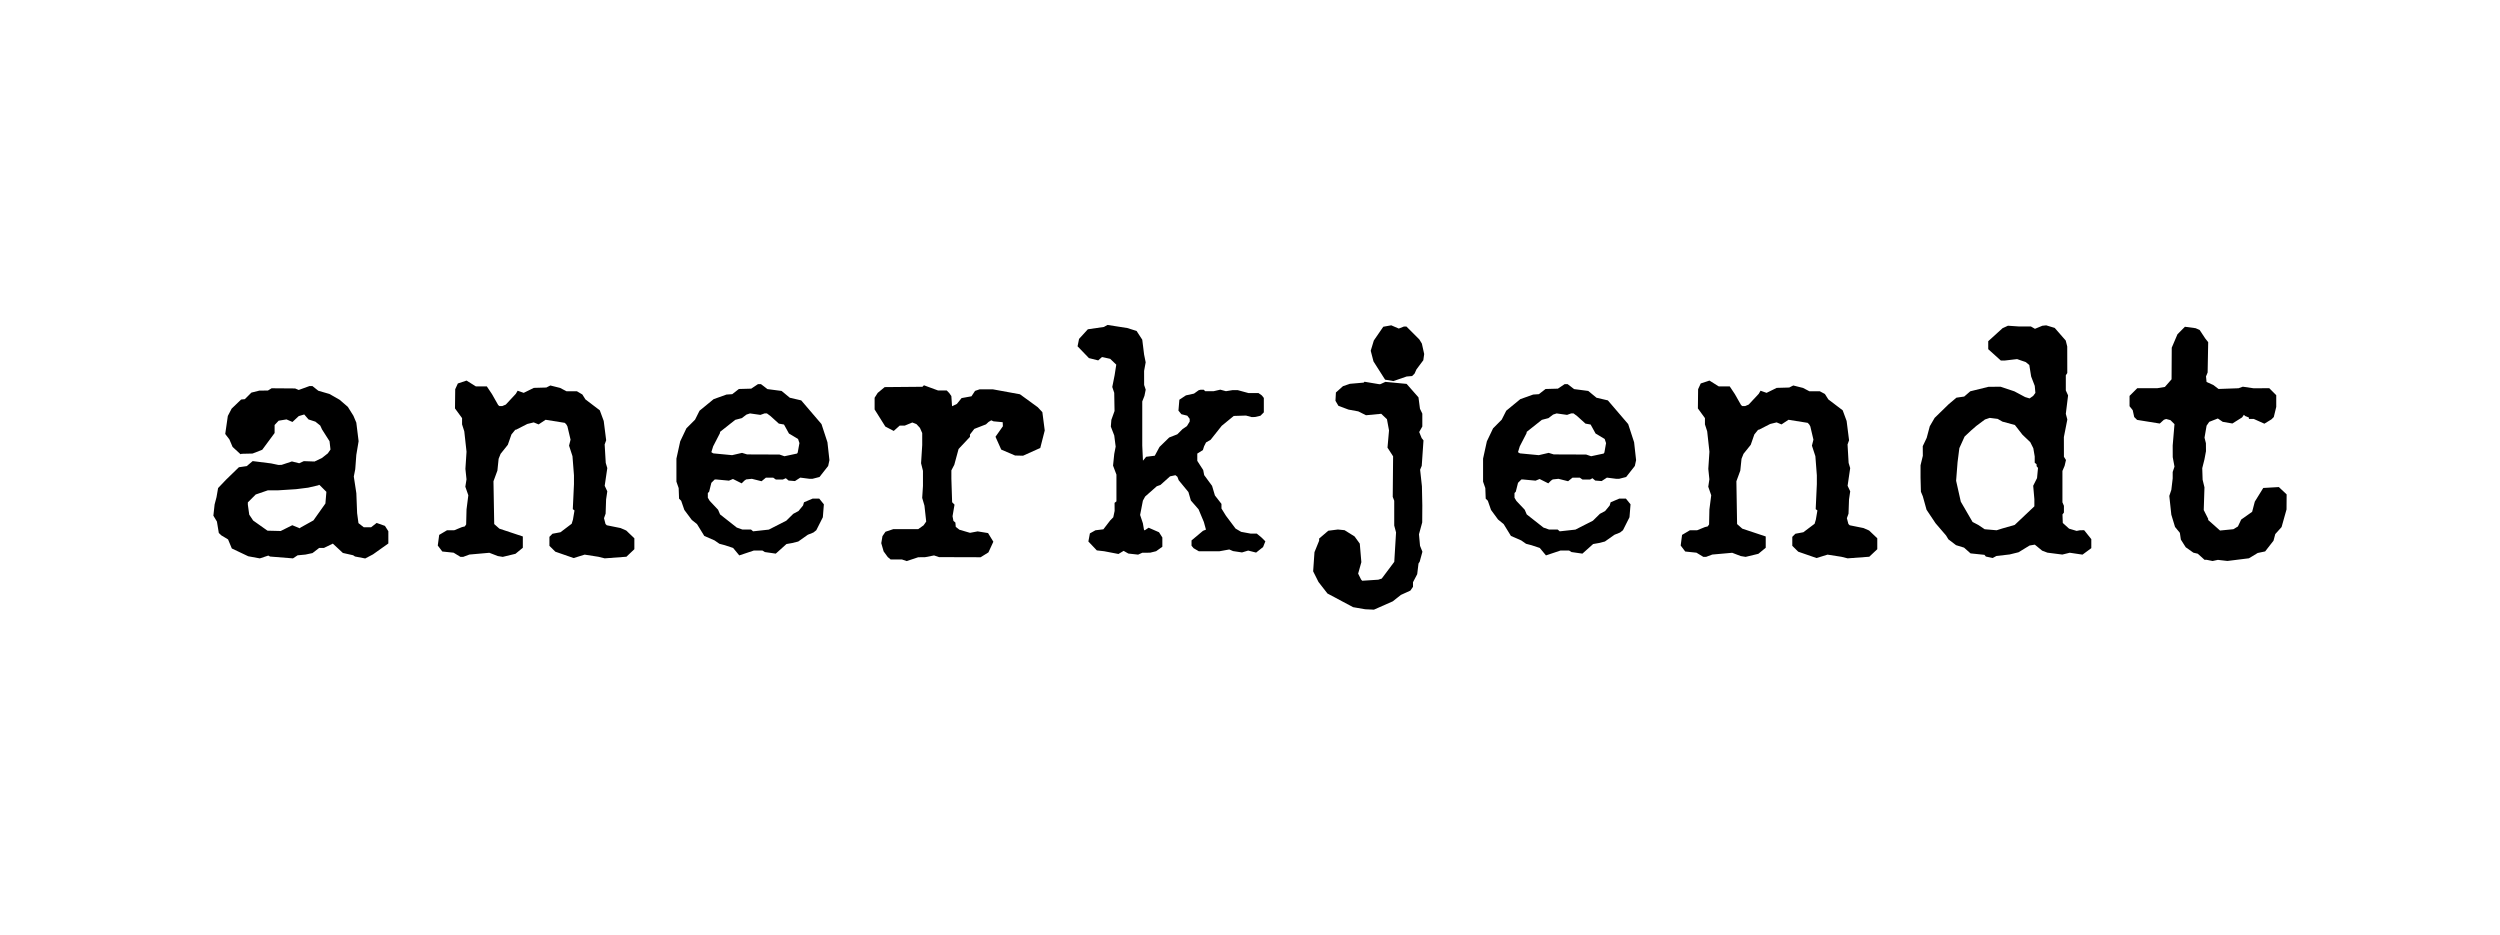 <?xml version="1.0" encoding="UTF-8"?>
<svg id="Layer_1" data-name="Layer 1" xmlns="http://www.w3.org/2000/svg" viewBox="0 0 1003.1 375">
  <path d="M130.96,197.33l-.39,4.69-4.8,6.78-5.18,2.88-.31.29-3-1.23-4.65,2.32-5.3-.13-5.75-4.07-1.57-2.36-.56-3.99v-.94l3.16-3.16,4.87-1.67h4.08s7.22-.46,7.22-.46l4.87-.61,4.14-.96.19-.19.29.13,2.7,2.7ZM151.14,209.81l-2.24,1.75h-2.94l-2.13-1.66-.54-4-.31-8-1.02-6.7.58-2.93.43-5.75.92-5.49-.92-7.45-1.17-2.77-2.24-3.57-3.31-2.85-4.08-2.32-4.45-1.29-2.35-1.87h-1.22l-4.3,1.56-1.45-.61-9.42-.07-1.49.91-3.4.02-3.23.81-2.63,2.63-1.48.14-3.81,3.66-1.53,2.94-1.04,7.23,1.66,2.16,1.29,3.03,3.18,2.92.5-.16,4.34-.1,3.88-1.52,4.78-6.47.18-.25v-3.22l1.62-1.72,3.15-.52,2.39,1.03,2.53-2.36,2.2-.65,1.71,1.99,2.77.9,1.94,1.56.71,1.54,3.02,4.75.38,3.32-1.06,1.54-2.4,1.88-2.94,1.4-4.3-.15-1.85.85-2.93-.73-4.15,1.38-1.3.02-2.9-.61-7.4-.93-2.37,2.01-3.16.46-5.17,5.02-3.17,3.33-.63,3.64-.77,2.95-.49,4.5,1.42,2.35.76,4.59.99.94,2.72,1.64,1.51,3.63,6.59,3.13,4.65.85,3.4-1.13.69.39,8.89.71.31.03,1.86-1.23,3.15-.3,2.83-.6,2.67-2.06h1.91l3.58-1.74,4.03,3.75,4.11.92.75.5,4.1.79,3.12-1.64,6.16-4.38v-4.91l-1.36-2.14-3.32-1.18Z"/>
  <polygon points="249.01 211.88 243.47 210.76 242.95 210.24 242.35 207.92 243 206.1 243.19 200.4 243.67 197.14 242.63 194.91 243.67 187.82 243.05 185.74 242.61 178.33 243.22 176.66 242.24 168.91 240.66 164.63 234.9 160.26 233.66 158.28 231.46 156.98 227.28 156.98 224.74 155.65 220.82 154.67 219.21 155.49 214.2 155.63 210.13 157.63 207.7 156.77 206.97 158.01 202.94 162.34 201.5 162.94 200.39 162.94 199.89 162.52 197.4 158.13 195.33 155.03 190.92 155.03 187.2 152.7 183.71 153.86 182.65 156.17 182.56 163.88 185.4 167.76 185.4 170.28 186.29 173.07 187.19 181.25 186.74 188.14 187.18 192.33 186.71 195.29 187.91 198.73 187.19 204.41 187.04 210.42 186.51 211.21 185.37 211.49 182.26 212.76 179.36 212.76 176.22 214.62 175.65 218.89 177.47 221.29 182 221.76 184.73 223.43 185.88 223.43 188.34 222.51 196.34 221.8 199.76 223.12 201.73 223.44 206.83 222.21 209.78 219.78 209.78 215.25 200.37 212.12 198.3 210.28 198 193.11 199.58 188.81 200.07 184.08 200.86 182.1 203.76 178.47 205.21 174.32 206.76 172.42 207.06 172.42 211.58 170.11 214.15 169.48 216.11 170.29 218.91 168.43 226.61 169.66 227.2 170.25 227.67 171.07 228.93 176.4 228.33 178.81 229.7 183.04 230.3 190.72 230.3 194.26 229.83 204.28 230.51 204.82 229.89 208.5 229.38 210.15 224.88 213.56 221.67 214.16 220.45 215.4 220.45 219.01 222.82 221.36 230.17 223.91 234.58 222.54 240.1 223.4 242.63 224.03 250.98 223.41 251.32 223.4 254.53 220.36 254.53 215.98 251.26 212.86 249.01 211.88"/>
  <path d="M320.76,177.81l-.68,3.75-.27.42-5.06,1.08-1.99-.68-12.99-.05-2.04-.62-3.97.92-7.55-.72-.66-.38-.11-.17.71-2.29,2.69-5.21.1-.6,6.06-4.8,2.64-.69,1.87-1.42,1.42-.47,4.18.59,1.71-.61h.88l1.47,1.09,3.33,3.02,2.07.37,1.99,3.61,3.65,2.18.57,1.69ZM329.61,170.15l-8.13-9.5-4.57-1.06-3.31-2.73-5.68-.74-2.59-1.99h-1.2l-2.7,1.81-4.96.14-2.67,2.08-2.3.15-5.16,1.85-5.65,4.63-1.81,3.61-3.47,3.47-2.48,5.22-1.52,6.93v9.24l.9,2.58.16,4.25.85.84,1.27,3.68,2.98,4,2.1,1.68,2.92,4.75,4.13,1.8,1.94,1.35,2.17.57,3.33,1.1,2.47,2.99,5.83-1.95h3.46l.96.61,4.39.63,4.29-3.85,2.34-.41,2.39-.6,3.85-2.72,2.24-.9,1.15-.91,2.63-5.21.41-5.18-1.85-2.29h-2.68l-3.45,1.47-.37,1.28-1.85,2.24-2.07,1.1-2.8,2.76-7.02,3.58-6.3.69-.85-.72h-3.46l-2.25-.79-6.7-5.28-.8-1.87-3.34-3.54-.77-1.28v-1.89l.52-.51.89-3.58,1.35-1.34h.71s5,.47,5,.47l1.61-.67,3.5,1.75,1.1-1.1.7-.48,2.29-.24,3.88.97,1.74-1.43h2.95l1.04.74h2.83l1.18-.52,1.13.94,2.54.2,2.13-1.38,3.6.46h1.34l2.77-.71,3.48-4.43.51-2.33-.8-7.18-2.39-7.3Z"/>
  <polygon points="416.41 163.41 409.25 158.2 398.41 156.22 393.04 156.22 391.23 156.84 389.79 159.01 385.82 159.73 383.94 162.07 382 162.99 381.72 158.92 380.87 157.7 379.85 156.66 376.35 156.66 370.72 154.59 370.12 155.19 355.29 155.32 354.96 155.33 352.17 157.64 350.93 159.59 350.93 164.29 355.23 171.15 358.6 172.91 361 170.76 363.05 170.76 366.06 169.52 367.73 170.18 369.12 171.69 370.03 173.77 370.03 178.59 369.57 185.88 370.33 188.92 370.33 194.99 370.02 199.78 370.93 202.9 371.63 209.27 370.58 210.78 368.43 212.31 358.43 212.31 355.29 213.36 354.08 215.11 353.6 217.94 354.55 221.25 356.2 223.51 357.35 224.47 361.86 224.47 363.8 225.13 368.43 223.59 371.13 223.57 374.78 222.86 376.78 223.54 393.46 223.59 396.6 221.64 398.57 217.36 396.45 213.89 392.28 213.21 389.21 213.79 384.96 212.55 383.49 211.41 383.34 209.66 382.55 209 382.2 207.13 382.99 202.49 382.03 201.51 381.73 192.07 381.73 188.72 382.9 186.49 384.62 180.15 389.19 175.28 389.19 174.34 390.93 172.09 395.61 170.27 396.65 169.3 397.73 168.65 398.62 169.05 402.32 169.4 402.4 171.03 399.43 175.25 401.73 180.39 407.29 182.77 410.49 182.85 417.4 179.74 419.19 172.72 418.24 165.39 416.41 163.41"/>
  <polygon points="504.26 214.09 501.86 214.11 498 213.4 495.76 212.09 491.89 206.93 490.1 204.03 490.1 202.18 487.47 198.79 486.33 194.94 483.17 190.64 482.77 188.6 480.4 184.92 480.4 181.99 482.64 180.6 483.13 179.06 483.91 177.52 485.75 176.46 490.2 170.85 495.03 166.89 499.94 166.74 502.17 167.35 503.55 167.32 505.75 166.81 507.1 165.45 507.1 159.67 506.31 158.67 504.95 157.71 500.93 157.71 496.6 156.53 494.54 156.54 491.9 156.96 489.63 156.35 486.93 156.97 483.58 156.97 482.99 156.38 481.71 156.38 480.97 156.57 479.08 157.93 475.84 158.64 473.21 160.38 472.84 164.77 474.02 166.2 476.39 166.79 477.35 168.06 477.35 169.14 476.24 170.97 474.49 172.16 472.39 174.26 469.13 175.54 465.24 179.33 463.35 182.85 459.89 183.28 458.6 184.85 458.32 178.78 458.32 161.08 459.2 158.83 459.7 156.35 459.07 154.46 459.06 148.82 459.69 145.37 459.06 142.27 458.32 136.3 456.04 132.79 452.31 131.62 444.39 130.38 442.92 131.19 436.49 132.12 432.96 135.98 432.36 138.95 436.92 143.68 440.64 144.61 442.1 143.31 442.42 143.3 445.45 143.98 447.89 146.31 447.23 150.55 446.29 155.27 447.07 157.62 447.2 164.91 445.92 168.47 445.71 171.17 447.08 174.73 447.65 179.2 447.08 182.13 446.6 186.82 447.96 190.44 447.96 201.17 447.21 201.76 447.23 205.01 446.69 207.56 445.47 208.8 442.72 212.38 439.53 212.77 437.31 214.02 436.7 217.27 440.09 220.84 443.04 221.18 448.77 222.28 450.84 221.03 452.75 222.11 456.66 222.54 458.34 221.78 461.49 221.76 463.88 221.17 466.38 219.38 466.38 215.66 465.04 213.56 460.88 211.74 459.35 212.76 459.19 212.76 459.01 212.54 458.57 209.97 457.46 206.62 458.57 200.89 459.48 199.23 464.14 195.11 465.62 194.58 469.47 191.13 471.63 190.67 472.42 191.3 472.93 192.68 476.84 197.43 477.83 200.83 480.91 204.36 483.04 209.45 483.88 212.51 482.7 212.98 478.09 216.84 478.09 218.96 478.9 219.95 481.02 221.19 489.33 221.18 493.23 220.47 494.76 221.12 498.34 221.66 500.82 220.91 504 221.72 506.8 219.49 507.71 217.2 506.16 215.66 504.26 214.09"/>
  <polygon points="571.16 176.71 570.42 175.77 569.44 173.34 570.69 171.13 570.69 165.96 569.75 164.01 569.15 159.44 564.39 154.03 555.87 153.22 553.87 154.14 553.35 154.15 547.49 153.17 547.15 153.52 541.63 154 538.85 154.95 536.02 157.48 535.84 160.82 537.04 162.84 541.09 164.35 544.99 165.06 548.09 166.61 554.2 166.03 556.5 168.21 557.33 172.71 556.72 179.61 558.97 183.09 558.82 199.36 559.42 200.92 559.42 210.86 560.15 213.63 559.44 225.43 554.41 232.15 553.01 232.6 546.57 233.02 546.12 232.52 544.94 230.16 546.23 225.56 545.6 218.13 543.5 215.23 539.49 212.73 536.81 212.46 532.96 212.95 529.29 216.09 529.29 216.95 527.42 221.55 526.89 229.24 529.03 233.51 532.62 238.13 542.91 243.62 547.77 244.46 551.28 244.62 558.84 241.28 562.08 238.71 565.9 236.97 566.95 235.46 566.95 233.61 568.64 230.38 569.16 226.1 569.63 225.39 570.73 221.38 569.77 218.99 569.35 214.37 570.65 209.61 570.69 202.79 570.53 195.1 569.81 188.46 570.46 186.91 571.16 176.71"/>
  <polygon points="569.51 136.22 564.31 131.01 563.33 131.01 561.25 131.83 558.22 130.53 555.03 131.1 551.23 136.63 549.99 140.74 551.1 145.02 555.76 152.34 559.09 152.9 564.42 151.06 566.58 150.89 567.58 149.9 568.33 148.23 571.09 144.54 571.44 142.05 570.51 137.86 569.51 136.22"/>
  <path d="M644.41,177.81l-.66,3.74-.29.43-5.04,1.08-2-.68-12.99-.05-2.04-.62-3.97.92-7.55-.72-.67-.38-.1-.17.7-2.29,2.69-5.21.11-.6,6.05-4.8,2.65-.69,1.86-1.42,1.42-.47,4.19.59,1.7-.61h.87l1.47,1.09,3.34,3.02,2.07.37,1.99,3.61,3.65,2.18.56,1.69ZM653.28,170.15l-8.14-9.5-4.56-1.06-3.31-2.73-5.68-.74-2.59-1.99h-1.2l-2.71,1.81-4.95.14-2.68,2.08-2.29.15-5.17,1.85-5.63,4.63-1.83,3.61-3.46,3.47-2.49,5.22-1.52,6.93v9.24l.9,2.58.16,4.25.85.83,1.28,3.69,2.81,3.83,2.27,1.86,2.91,4.74,4.13,1.8,1.93,1.35,2.18.57,3.33,1.1,2.48,2.99,5.83-1.95h3.45l.97.61,4.38.63,4.3-3.85,2.34-.41,2.38-.6,3.86-2.72,2.24-.9,1.15-.91,2.62-5.21.42-5.18-1.85-2.29h-2.68l-3.46,1.47-.37,1.28-1.85,2.24-2.08,1.1-2.8,2.76-7.02,3.58-6.29.69-.85-.72h-3.46l-2.24-.79-6.71-5.28-.8-1.87-3.34-3.54-.76-1.28v-1.89l.51-.51.9-3.58,1.34-1.34h.71s5,.47,5,.47l1.61-.67,3.49,1.75,1.09-1.1.71-.48,2.29-.24,3.86.97,1.75-1.43h2.95l1.05.74h3.07l.94-.52,1.13.94,2.56.2,2.12-1.38,3.61.46h1.34l2.77-.71,3.48-4.43.51-2.33-.8-7.18-2.38-7.3Z"/>
  <polygon points="747.72 211.88 742.17 210.76 741.65 210.24 741.04 207.92 741.7 206.1 741.9 200.4 742.38 197.14 741.33 194.91 742.37 187.82 741.74 185.74 741.31 178.33 741.92 176.66 740.94 168.91 739.36 164.63 733.6 160.26 732.22 158.08 730.16 156.98 725.98 156.98 723.44 155.65 719.53 154.67 717.91 155.49 712.89 155.63 708.82 157.63 706.4 156.77 705.68 158.01 701.63 162.34 700.2 162.94 699.09 162.94 698.58 162.52 696.09 158.13 694.03 155.03 689.62 155.03 685.9 152.7 682.4 153.86 681.35 156.17 681.26 163.88 684.09 167.76 684.09 170.28 684.99 173.07 685.89 181.25 685.44 188.14 685.87 192.33 685.42 195.29 686.61 198.73 685.88 204.42 685.75 210.42 685.21 211.21 684.07 211.49 680.96 212.76 678.06 212.76 674.91 214.62 674.36 218.89 676.18 221.29 680.69 221.76 683.43 223.43 684.58 223.43 687.03 222.51 695.03 221.8 698.46 223.12 700.42 223.44 705.53 222.21 708.48 219.78 708.48 215.25 699.08 212.12 696.99 210.28 696.71 193.11 698.28 188.81 698.77 184.08 699.56 182.1 702.47 178.47 703.91 174.32 705.45 172.42 705.77 172.42 710.28 170.11 712.85 169.48 714.81 170.29 717.61 168.43 725.3 169.66 725.89 170.25 726.37 171.08 727.62 176.4 727.02 178.81 728.4 183.04 728.99 190.72 728.99 194.26 728.53 204.28 729.22 204.82 728.59 208.5 728.09 210.16 723.57 213.56 720.38 214.16 719.14 215.4 719.14 219.01 721.52 221.36 728.87 223.91 733.28 222.54 738.8 223.4 741.34 224.03 749.68 223.41 750.01 223.4 753.24 220.36 753.24 215.98 749.96 212.86 747.72 211.88"/>
  <path d="M816.27,200.27v2.89l-7.89,7.46-5.03,1.44-2.22.7-4.8-.41-2.57-1.72-2.29-1.2-4.72-8.14-1.88-8.39.58-7.43.72-5.66,2.1-4.64,2.53-2.38,2.19-1.9,3.46-2.58,1.9-.64,3.19.4,1.92,1.1,4.99,1.35,3.03,3.89,3.16,3.02,1.21,2.42.56,3.29v2.53l.75.6v.78l.57.69-.39,4.09-1.54,3.07.47,5.39ZM834.48,212.78l-1.26.24-3.02-.9-2.53-2.29-.12-3.43.58-.74v-2.71l-.6-1.4v-12.58l.88-2.07.54-2.33-.82-1.29-.02-7.9,1.35-6.87.03-.22-.6-2.25.88-7.14.02-.27-.9-1.98v-6.08l.59-.9-.02-10.64-.6-2.39-4.25-4.87-.17-.2-3.42-1.03-1.54.16-2.97,1.23-1.61-.93h-4.66s-4.56-.31-4.56-.31l-2.17.99-5.45,4.95-.3.27v3.2l5.05,4.55h1.65s4.88-.57,4.88-.57l3.51,1.22,1.39,1.16.74,4.6,1.45,3.77.25,2.81-.89,1.22-1.44,1-1.79-.54-4.31-2.3-5.38-1.8-.15-.05-4.85.03-7.31,1.8-2.44,2.11-3.11.45-3.08,2.59-5.67,5.52-1.95,3.35-1.24,4.67-1.58,3.33.03,3.87-.92,3.8v4.95l.15,5.66.77,1.86,1.49,5.38,3.62,5.42,4.24,4.94.89,1.49,3.08,2.35,3.22.99,2.6,2.31,5.58.58.57.69,2.74.58,1.49-.81,5.31-.61,3.57-.88,4.43-2.71,2.1-.35,2.95,2.42,2.11.8,5.82.74.17.02,2.97-.73,5.12.76,3.53-2.6v-3.61l-2.87-3.59-1.83.02Z"/>
  <polygon points="914.37 195.43 908.11 195.79 904.72 201.27 903.65 205.36 899.26 208.46 897.94 211.24 896.12 212.34 890.76 212.87 886.01 208.65 886.01 208.18 884.23 204.65 884.52 195.54 883.78 192.49 883.63 187.84 884.51 184.34 885.13 181.03 885.1 177.82 884.54 175.62 885.37 170.8 886.43 169.26 889.89 167.91 891.86 169.26 895.73 169.92 899.6 167.49 900.34 166.43 900.83 166.92 902.35 167.53 902.35 168.08 904.27 168.08 908.56 170 911.39 168.27 912.33 167.34 913.32 163.27 913.32 158.57 910.53 155.77 904.16 155.78 900.13 155.19 899.89 155.16 898.18 155.78 890.16 156.07 888.15 154.53 885.36 153.25 885.14 151.03 885.79 149.45 886.01 137.62 886.01 137.29 884.81 135.77 882.73 132.62 882.58 132.39 880.98 131.69 876.68 131.11 873.68 134.13 871.39 139.51 871.32 152.19 868.64 155.25 865.54 155.77 857.55 155.77 854.46 158.85 854.46 162.99 855.73 164.58 856.33 167.33 857.49 168.48 866.58 169.94 868.25 168.42 869.15 168.12 870.87 168.58 872.49 170.18 871.77 178.78 871.79 183.43 872.49 187.23 871.77 189.38 871.77 191.95 871.23 196.54 870.41 198.98 871.22 206.51 872.71 211.43 874.65 213.8 875.05 216.51 877 219.58 880.08 221.76 881.83 222.17 884.57 224.63 885.35 224.61 887.78 225.1 889.9 224.64 893.63 225.07 893.75 225.08 902.35 224.01 905.88 221.88 908.87 221.25 912.22 216.95 912.93 214.29 915.46 211.48 917.45 204.4 917.49 198.37 914.37 195.43"/>
</svg>